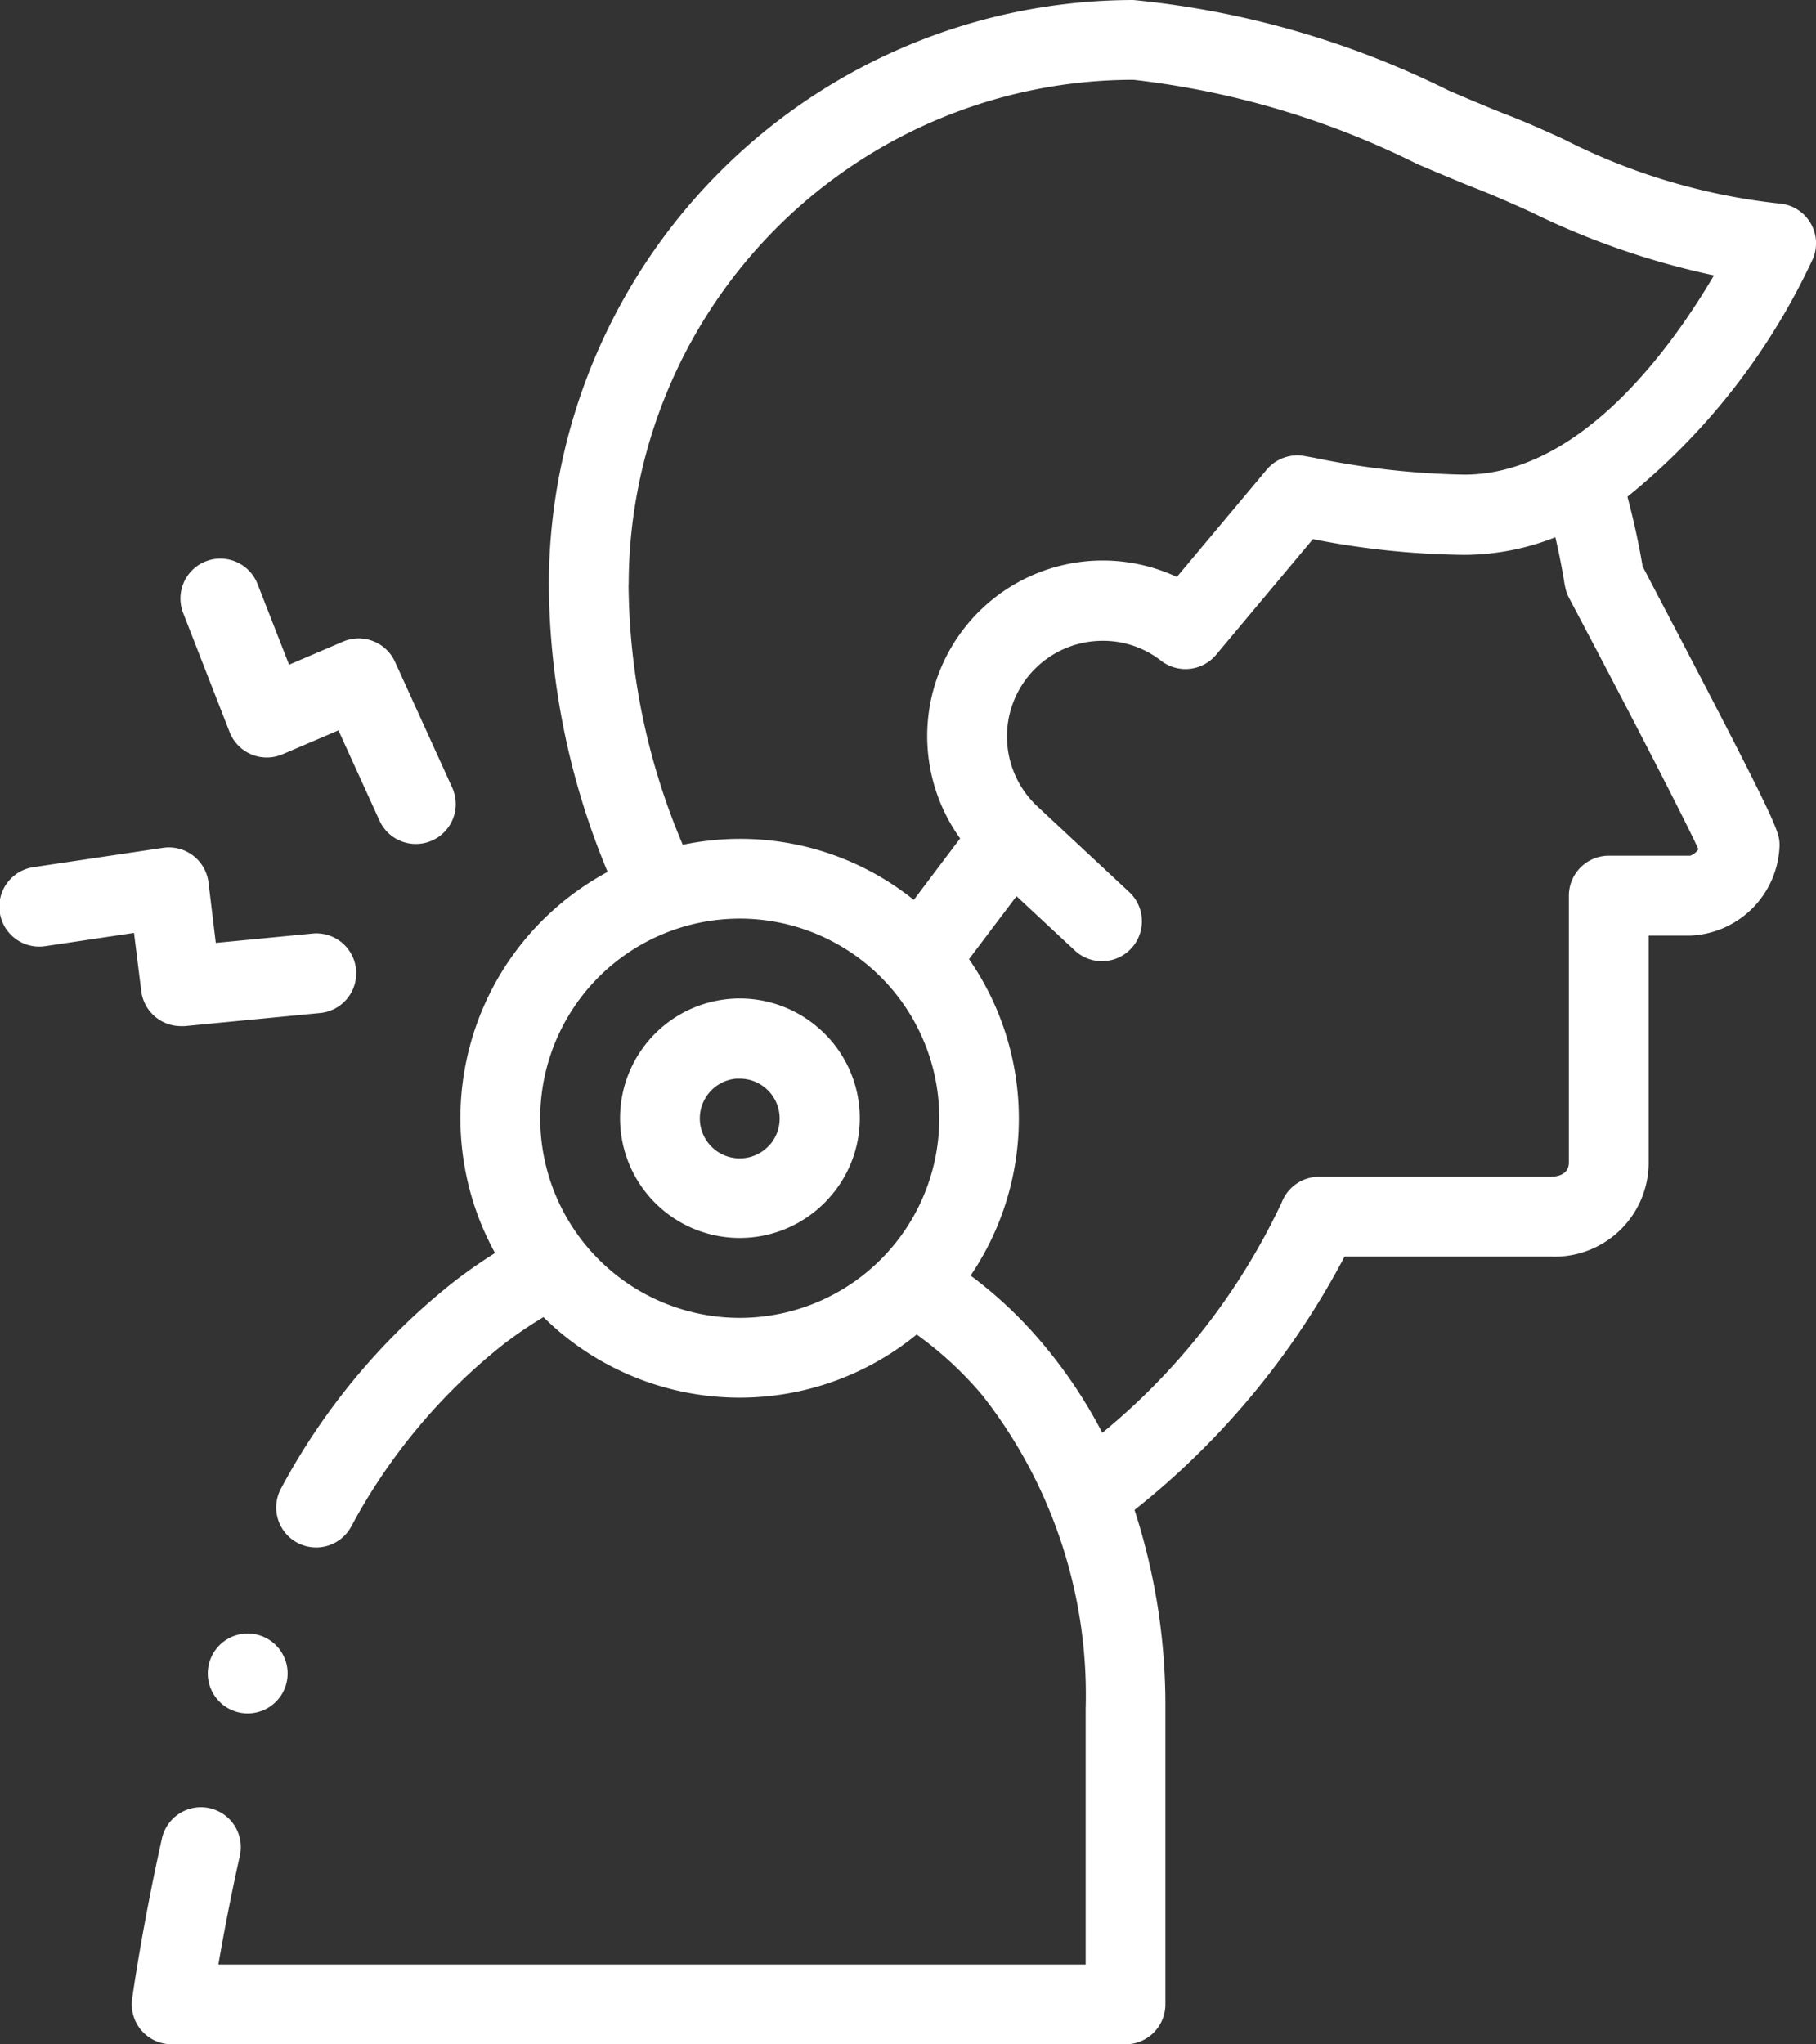 <?xml version="1.0" encoding="UTF-8"?> <svg xmlns="http://www.w3.org/2000/svg" width="30.885" height="34.754" viewBox="0 0 30.885 34.754"><rect x="0" y="0" width="30.885" height="34.754" fill="#333333" stroke="none"/><g id="pain" transform="translate(-28.498)"><path id="Path_5087" data-name="Path 5087" d="M80.591,409.6a.68.68,0,0,0,.436.856.69.69,0,0,0,.21.033.679.679,0,1,0-.646-.889Z" transform="translate(-48.526 -381.358)" fill="#fff"></path><path id="Path_5088" data-name="Path 5088" d="M90.085,4.416a.679.679,0,0,0-.569-.956,10.587,10.587,0,0,1-3.677-1.1c-.321-.145-.625-.283-.911-.393S84.273,1.7,83.9,1.541A15.358,15.358,0,0,0,78.533,0a9.952,9.952,0,0,0-9.94,9.94,12.878,12.878,0,0,0,1,4.884,4.755,4.755,0,0,0-1.915,6.48q-.346.216-.682.474a11.216,11.216,0,0,0-2.957,3.528.679.679,0,0,0,1.193.649,9.927,9.927,0,0,1,2.59-3.1,7.2,7.2,0,0,1,.68-.462c.091.089.184.177.284.26a4.756,4.756,0,0,0,6.063.036,6.146,6.146,0,0,1,1.122,1.04,8.247,8.247,0,0,1,1.752,5.324V33.4H62.973c.072-.42.194-1.081.365-1.848a.678.678,0,0,0-.515-.81.679.679,0,0,0-.81.515c-.343,1.54-.5,2.683-.507,2.731a.679.679,0,0,0,.673.769H78.4a.679.679,0,0,0,.679-.679V29.052a10.738,10.738,0,0,0-.525-3.38,13.519,13.519,0,0,0,3.572-4.308h3.494a1.6,1.6,0,0,0,1.678-1.6V15.907H88a1.584,1.584,0,0,0,1.524-1.524c0-.209,0-.28-1.229-2.649-.472-.909-.949-1.813-1.1-2.106-.069-.409-.156-.8-.258-1.183a11.326,11.326,0,0,0,3.147-4.03ZM69.951,9.94a8.592,8.592,0,0,1,8.583-8.583A14.462,14.462,0,0,1,83.365,2.79c.389.165.756.321,1.074.444.251.1.537.226.84.363a13.4,13.4,0,0,0,3.129,1.085c-.719,1.226-2.268,3.388-4.247,3.388a13.714,13.714,0,0,1-2.551-.287l-.167-.03a.679.679,0,0,0-.641.232L79.274,9.809a2.985,2.985,0,0,0-3.686,4.446L74.8,15.3a4.717,4.717,0,0,0-3.375-1.019,4.837,4.837,0,0,0-.554.082,11.5,11.5,0,0,1-.922-4.421Zm-.292,11.672a3.394,3.394,0,0,1,1.886-5.981q.151-.013.3-.013a3.394,3.394,0,1,1-2.187,5.994ZM85.874,9.955a.679.679,0,0,0,.07.211c.93,1.756,1.94,3.707,2.2,4.272a.285.285,0,0,1-.139.111H86.62a.679.679,0,0,0-.679.679v4.535c0,.212-.2.244-.32.244h-3.93a.679.679,0,0,0-.633.435,11.249,11.249,0,0,1-3.052,3.919,8.148,8.148,0,0,0-1-1.5,7.233,7.233,0,0,0-1.24-1.174,4.755,4.755,0,0,0-.027-5.38l.808-1.07,1,.931a.679.679,0,0,0,.926-.993l-1.549-1.444,0,0-.006-.006a1.626,1.626,0,0,1,1.094-2.83,1.6,1.6,0,0,1,.993.338.679.679,0,0,0,.936-.1l1.647-1.967a13.983,13.983,0,0,0,2.572.268,4.233,4.233,0,0,0,1.551-.3c.063.267.117.544.162.827Z" transform="translate(-30.761)" fill="#fff"></path><path id="Path_5089" data-name="Path 5089" d="M187.18,250.565a2.036,2.036,0,1,0,.251,2.869A2.024,2.024,0,0,0,187.18,250.565Zm-.789,2a.679.679,0,1,1-.579-1.113l.06,0a.679.679,0,0,1,.519,1.115Z" transform="translate(-144.792 -233.113)" fill="#fff"></path><path id="Path_5090" data-name="Path 5090" d="M30.9,214.608a.679.679,0,0,0,.673.6q.033,0,.066,0l2.325-.225a.679.679,0,0,0-.131-1.351l-1.665.161-.124-1.026a.679.679,0,0,0-.774-.59l-2.193.327a.679.679,0,1,0,.2,1.343l1.5-.224Z" transform="translate(0 -197.762)" fill="#fff"></path><path id="Path_5091" data-name="Path 5091" d="M74.5,142.856a.679.679,0,0,0,.9.377l.951-.406.693,1.522a.679.679,0,1,0,1.236-.562l-.967-2.126a.679.679,0,0,0-.885-.343l-.917.392-.536-1.372a.679.679,0,1,0-1.265.494Z" transform="translate(-42.097 -130.409)" fill="#fff"></path></g></svg> 
